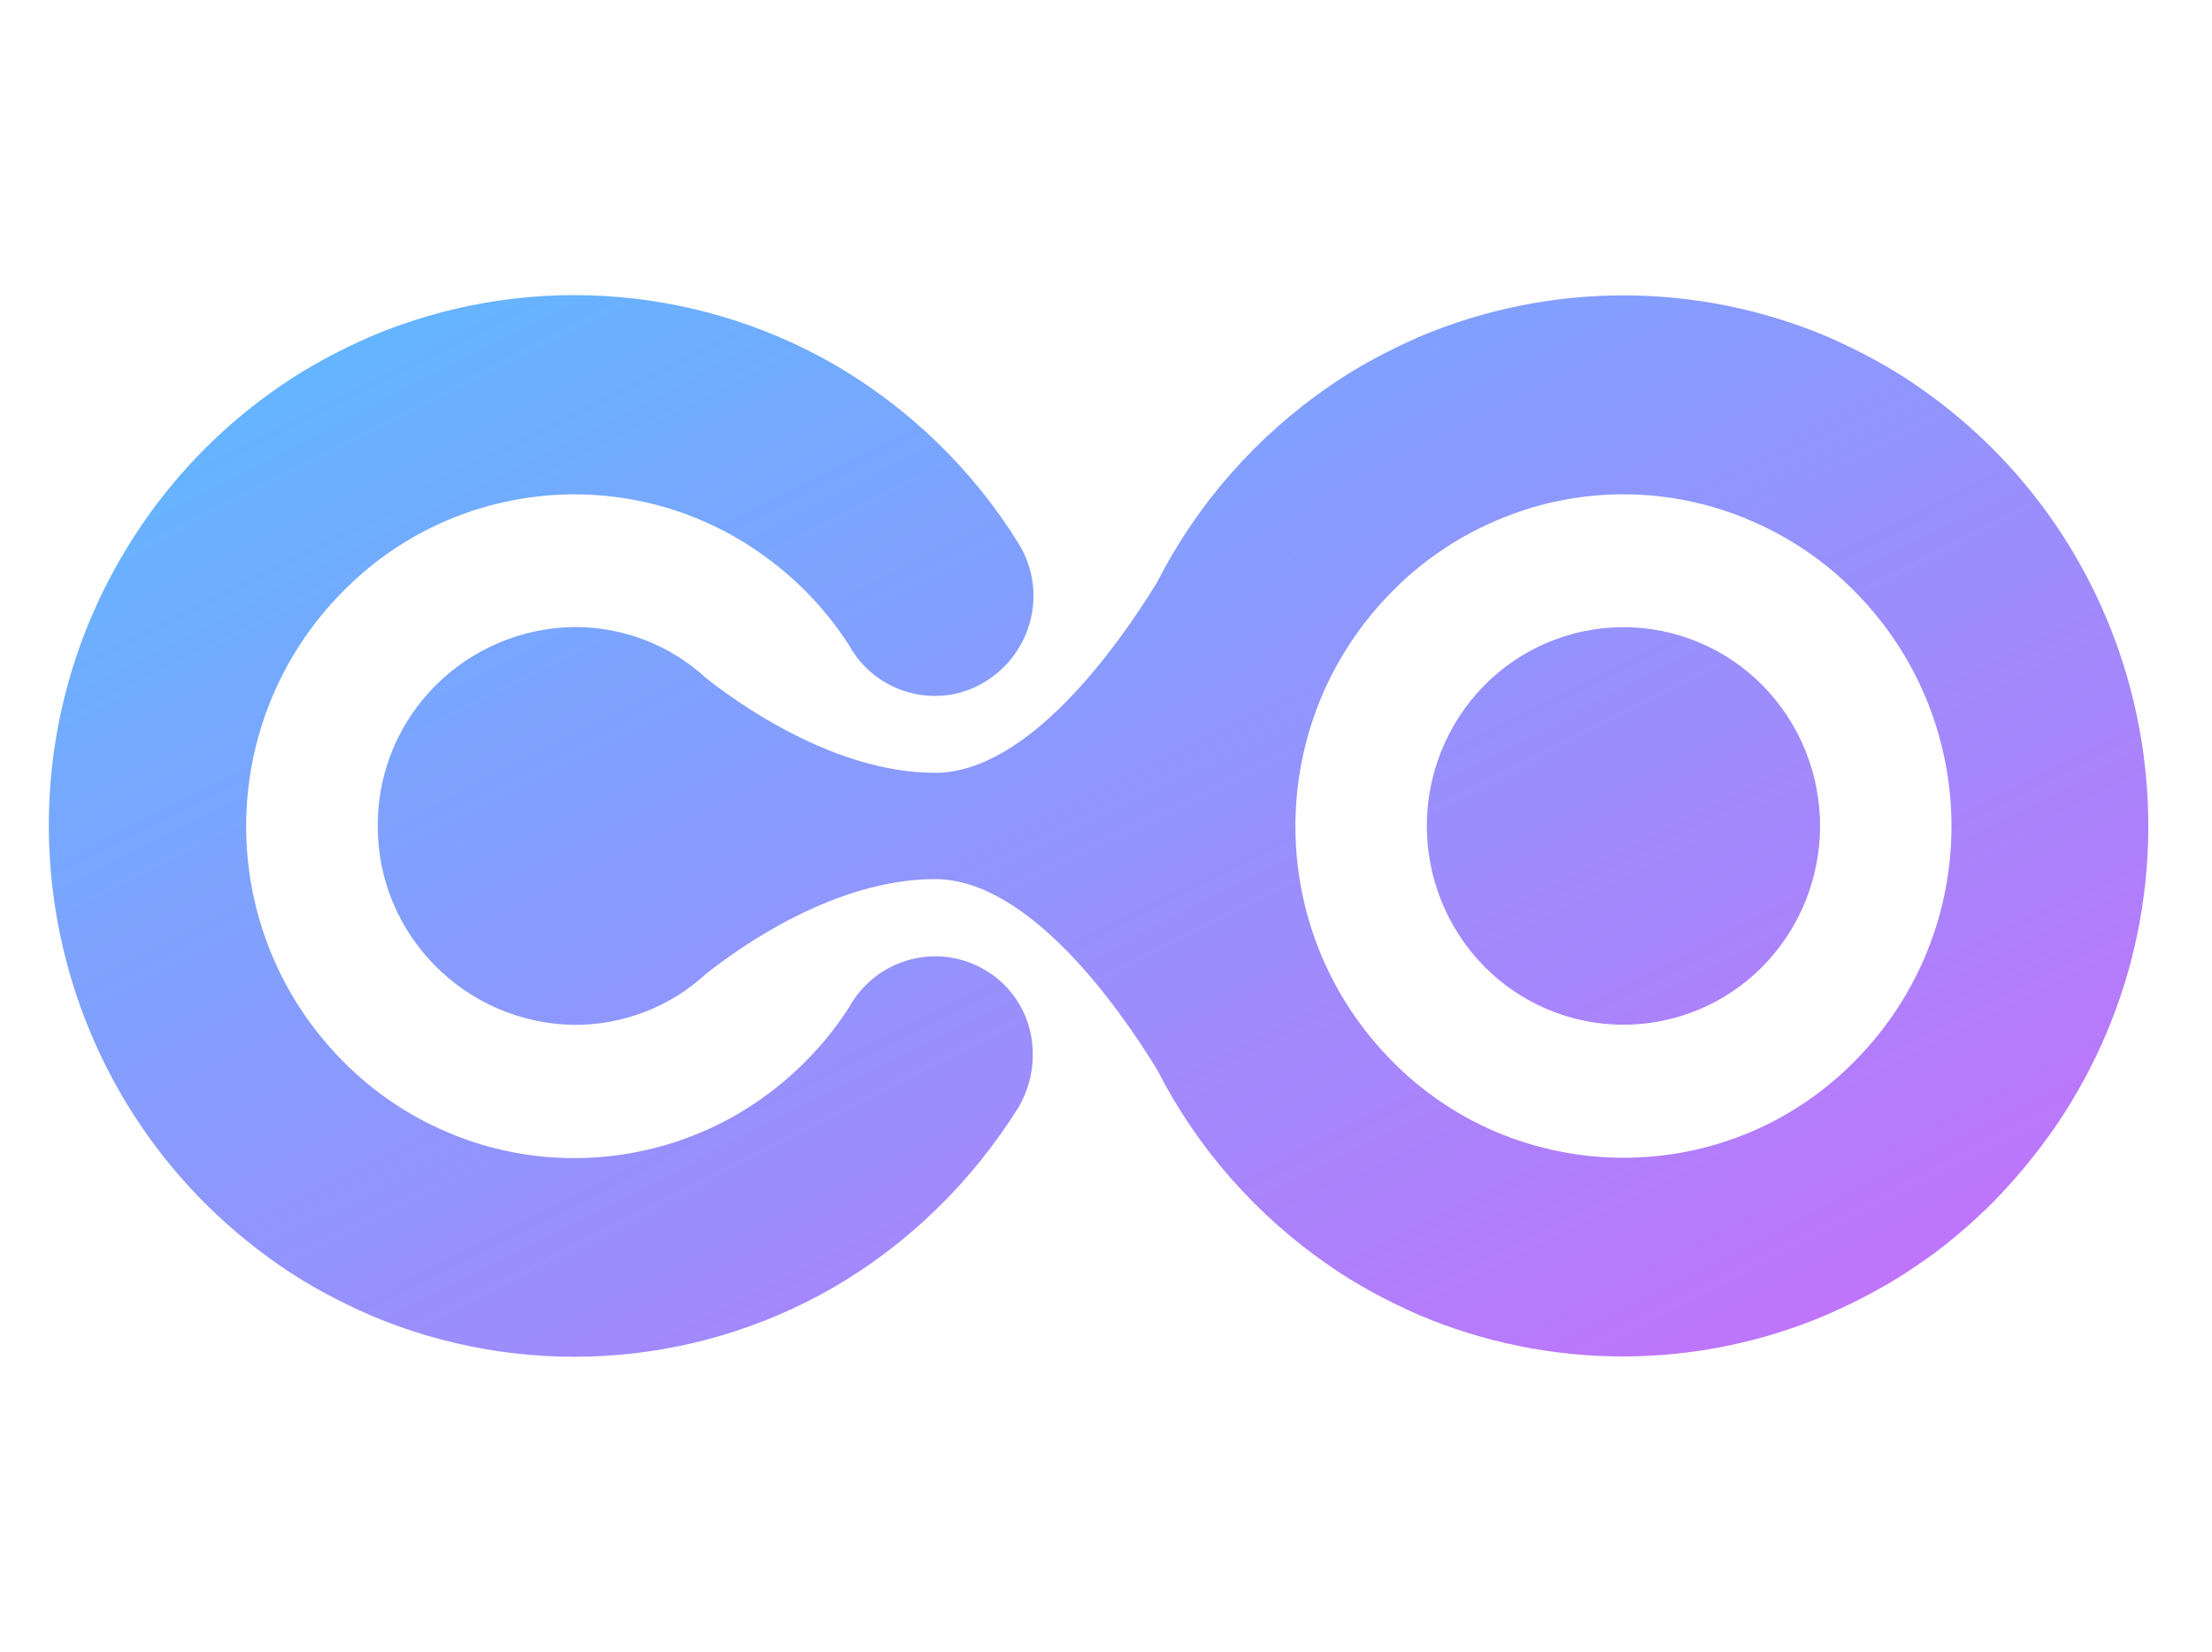 <?xml version="1.0" encoding="utf-8"?>
<!-- Generator: Adobe Illustrator 26.0.3, SVG Export Plug-In . SVG Version: 6.00 Build 0)  -->
<svg version="1.1" id="Layer_1" xmlns="http://www.w3.org/2000/svg" xmlns:xlink="http://www.w3.org/1999/xlink" x="0px" y="0px"
	 viewBox="0 0 308 230" style="enable-background:new 0 0 308 230;" xml:space="preserve">
<style type="text/css">
	.st0{fill:url(#Combined_Shape_00000134246987002448409220000003555766060810576261_);}
</style>
<linearGradient id="Combined_Shape_00000039849164620877387810000006269374655009698438_" gradientUnits="userSpaceOnUse" x1="-528.063" y1="498.494" x2="-527.063" y2="497.494" gradientTransform="matrix(292.35 0 0 -147.785 154386.062 73711.195)">
	<stop  offset="0" style="stop-color:#5BBBFF"/>
	<stop  offset="1" style="stop-color:#C96DFA"/>
</linearGradient>
<path id="Combined_Shape" style="fill:url(#Combined_Shape_00000039849164620877387810000006269374655009698438_);" d="M197.6,183.1
	c-4.3-1.9-8.5-4.1-12.4-6.8c-10.2-7-18.5-16.4-24.1-27.4c-5.4-8.8-17.9-26.5-30.9-26.5c-13.9,0-27.1,9.4-31.9,13.2
	c-5,4.6-11.5,7.1-18.3,7.1c-15.3-0.2-27.6-12.7-27.4-28C52.7,99.6,64.9,87.5,80,87.3c6.8,0,13.3,2.5,18.3,7.1
	c4.8,3.8,18.1,13.2,31.9,13.2c13,0,25.5-17.7,30.9-26.5c5.6-11,13.9-20.4,24.1-27.4c3.9-2.7,8.1-4.9,12.4-6.8
	c18.2-7.7,38.7-7.7,56.9,0c4.3,1.9,8.5,4.1,12.4,6.8c33.8,23.2,42.4,69.5,19.2,103.3c-2.5,3.6-5.3,7-8.4,10.2
	c-3.3,3.3-6.9,6.4-10.8,9c-3.9,2.7-8.1,4.9-12.4,6.8C236.3,190.8,215.8,190.8,197.6,183.1L197.6,183.1z M208.3,72.5
	c-5.4,2.3-10.4,5.7-14.5,9.9c-17.9,18.1-17.9,47.2,0,65.3c4.1,4.2,9.1,7.6,14.5,9.9c11.4,4.8,24.2,4.8,35.5,0
	c5.4-2.3,10.4-5.7,14.5-9.9c17.9-18.1,17.9-47.2,0-65.3c-4.1-4.2-9.1-7.6-14.5-9.9C232.5,67.6,219.6,67.6,208.3,72.5z M51.5,183.1
	c-4.3-1.9-8.5-4.1-12.4-6.8C5.3,153.1-3.4,106.9,19.8,73c5.2-7.6,11.7-14.1,19.3-19.3c3.9-2.7,8.1-4.9,12.4-6.8
	c20.9-8.9,44.7-7.5,64.4,3.7c10.6,6.1,19.6,14.8,26,25.2l0,0c4,6.6,1.8,15.1-4.7,19.1c-2.1,1.3-4.5,2-7,2c-5,0-9.6-2.7-12-7.1
	c-4-6.2-9.4-11.3-15.8-15c-17.8-10.2-40.3-7.1-54.7,7.6c-17.9,18.1-17.9,47.2,0,65.3c4.1,4.2,9.1,7.6,14.5,9.9
	c13,5.6,27.9,4.7,40.2-2.3c6.4-3.7,11.8-8.8,15.8-15c3.6-6.6,11.9-9.1,18.5-5.5c4.5,2.4,7.2,7.1,7.1,12.2c0,2.5-0.7,5-2,7.2l0,0
	c-6.5,10.4-15.4,19.1-26,25.2C96.2,190.6,72.4,192,51.5,183.1L51.5,183.1z M215.4,140.5c-3.3-1.4-6.2-3.4-8.7-5.9
	c-10.7-10.9-10.7-28.3,0-39.2c2.5-2.5,5.4-4.5,8.7-5.9c6.8-2.9,14.5-2.9,21.3,0c3.3,1.4,6.2,3.4,8.7,5.9c10.7,10.9,10.7,28.3,0,39.2
	c-2.5,2.5-5.4,4.5-8.7,5.9C229.9,143.4,222.2,143.4,215.4,140.5z"/>
</svg>
